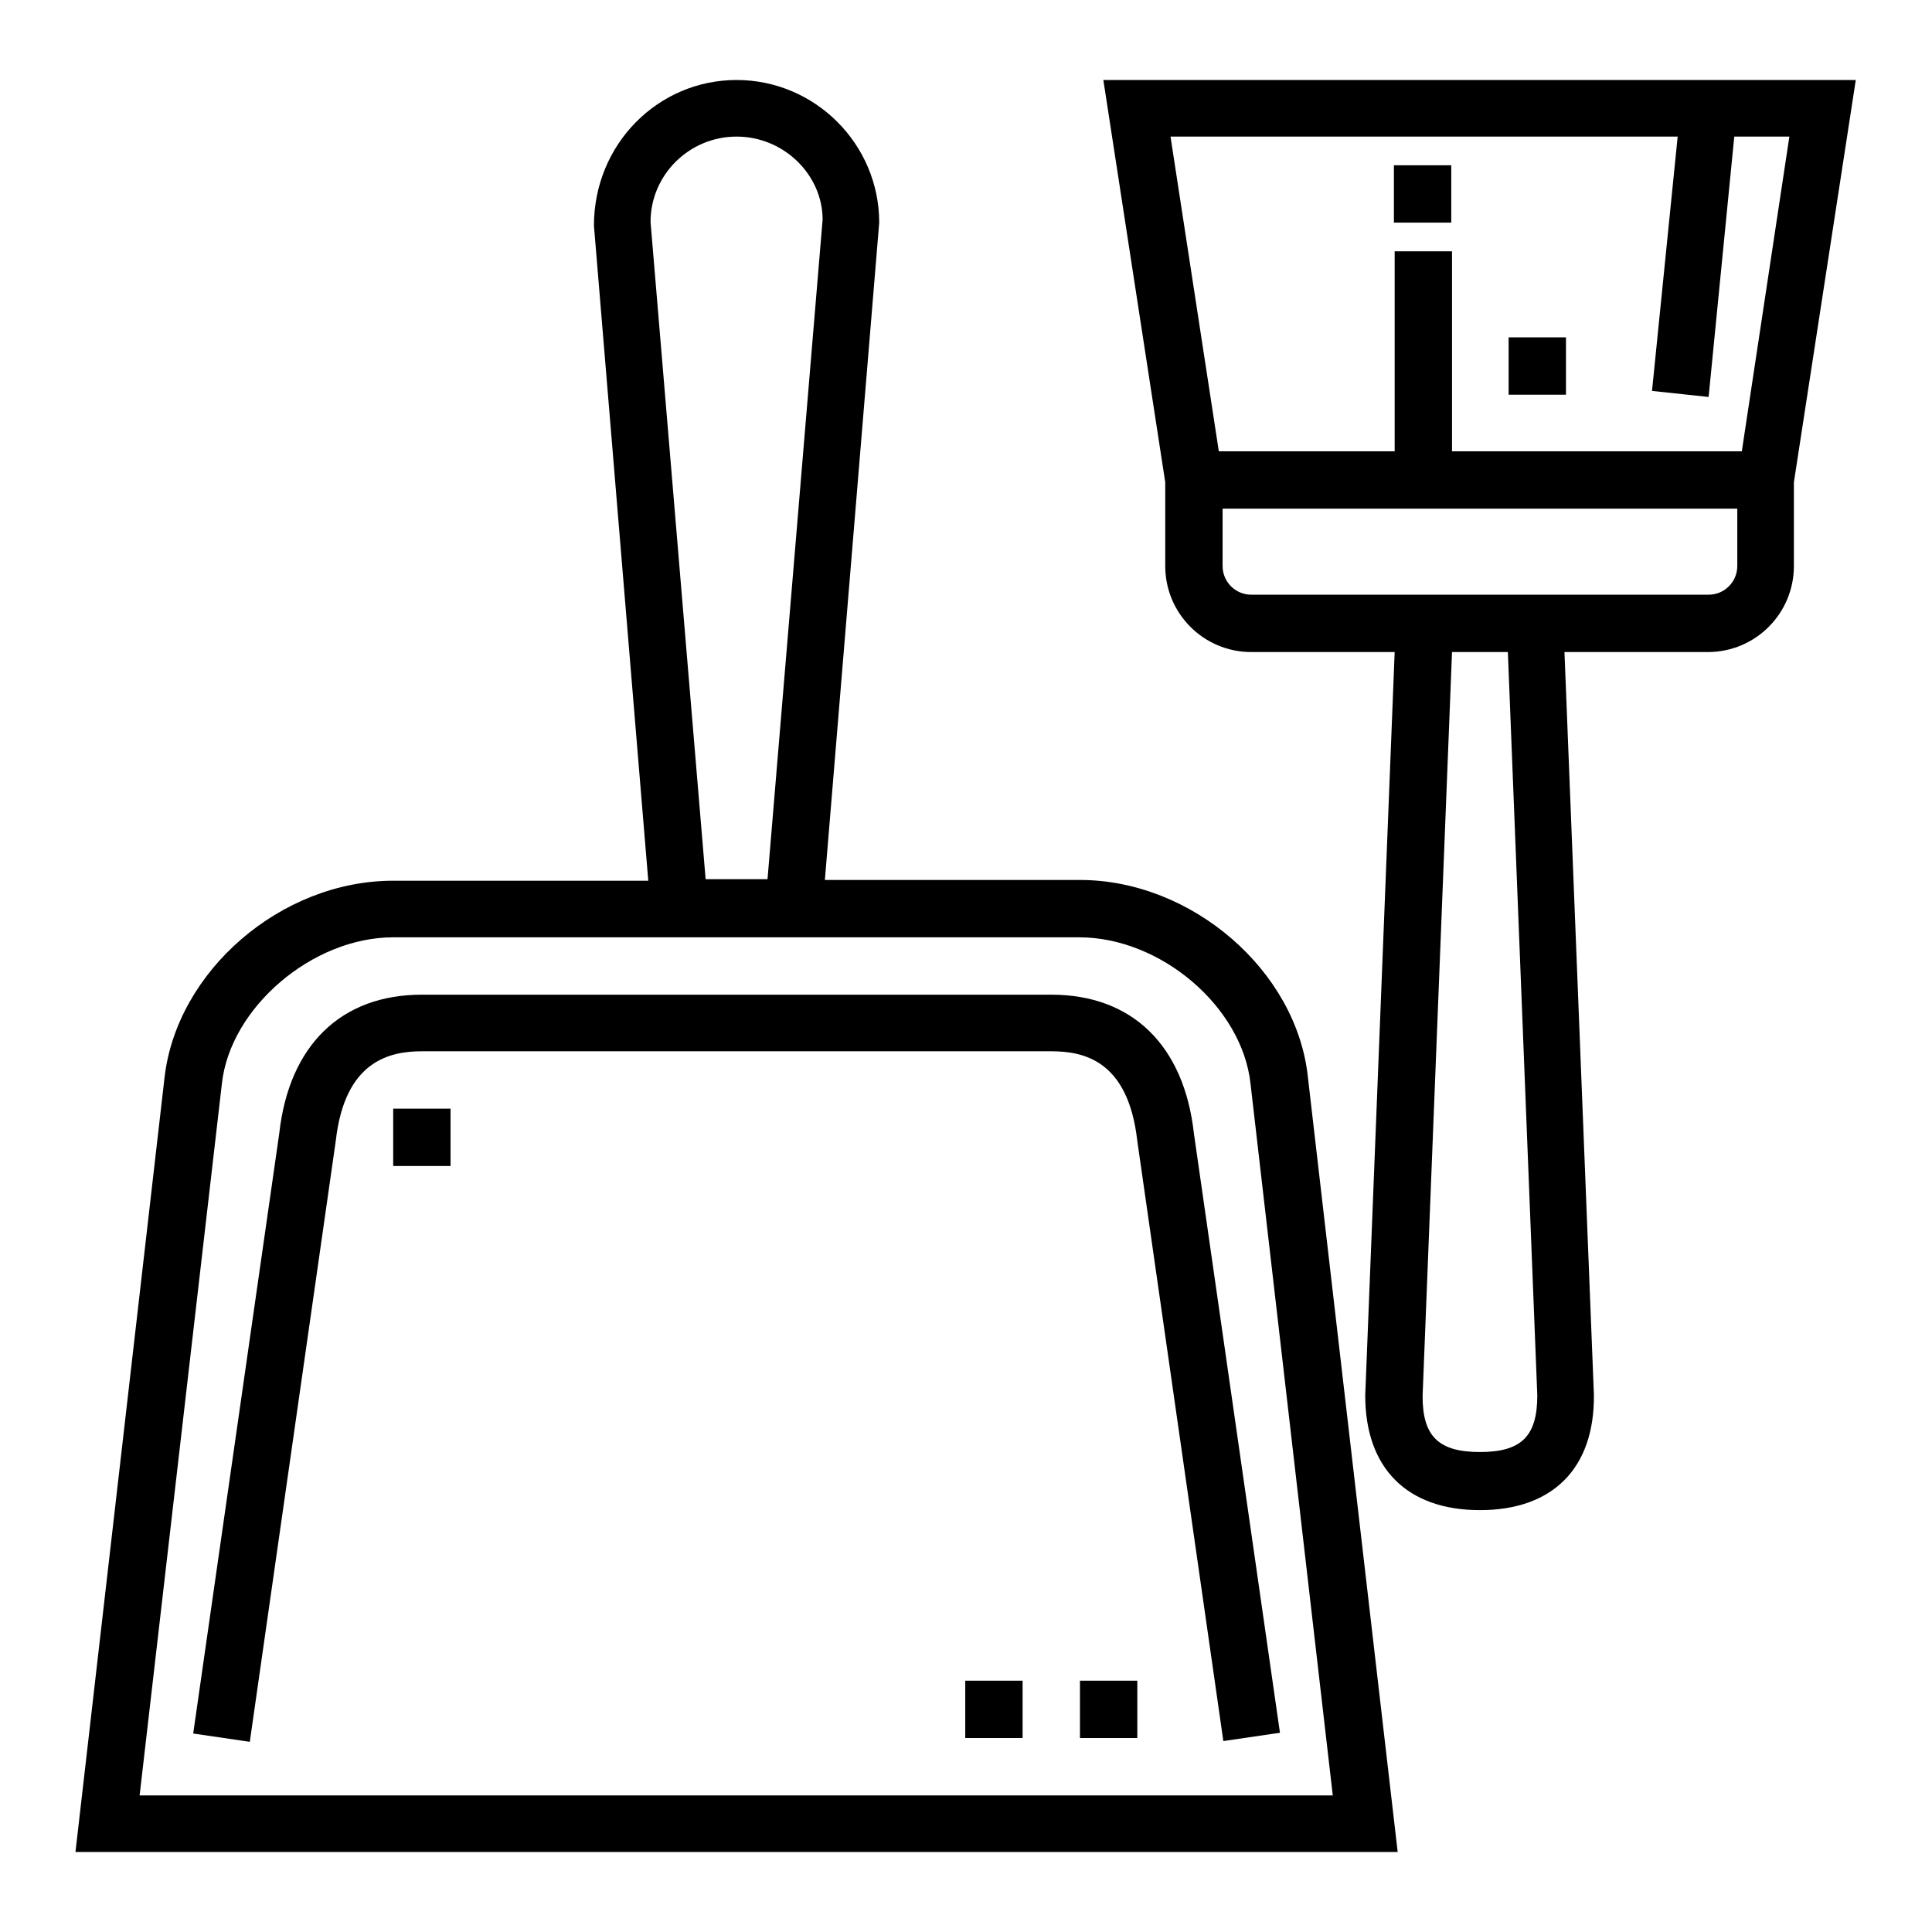 <?xml version="1.0" encoding="utf-8"?>
<!-- Svg Vector Icons : http://www.onlinewebfonts.com/icon -->
<!DOCTYPE svg PUBLIC "-//W3C//DTD SVG 1.1//EN" "http://www.w3.org/Graphics/SVG/1.1/DTD/svg11.dtd">
<svg version="1.1" xmlns="http://www.w3.org/2000/svg" xmlns:xlink="http://www.w3.org/1999/xlink" x="0px" y="0px" viewBox="0 0 256 256" enable-background="new 0 0 256 256" xml:space="preserve">
<g> <path fill="#000000" d="M143.1,222.7h7.6v7.6h-7.6V222.7z M127.9,222.7h7.6v7.6h-7.6V222.7z M52.1,146.9h7.6v7.6h-7.6V146.9z  M199.9,44.7h7.6v7.6h-7.6V44.7z M184.7,21.9h7.6v7.6h-7.6V21.9z M230.8,59.8h-38.4V33.3h-7.6v26.5h-23.3l-6.4-41.7h67.2l-3.4,33.7 l7.5,0.8l3.4-34.5h7.3L230.8,59.8z M230.2,75c0,2.1-1.7,3.8-3.8,3.8h-60.6c-2.1,0-3.8-1.7-3.8-3.8v-7.6h68.2L230.2,75L230.2,75z  M196.1,192.4c-5.5,0-7.6-2.1-7.6-7.4l3.9-98.6h7.4l3.9,98.5C203.7,190.3,201.6,192.4,196.1,192.4L196.1,192.4z M146.2,10.6 l8.2,53.3V75c0,6.3,5.1,11.4,11.4,11.4h19l-3.9,98.5c0,9.6,5.5,15.2,15.2,15.2c9.6,0,15.2-5.5,15.1-15.3l-3.9-98.4h19 c6.3,0,11.4-5.1,11.4-11.4V63.9l8.2-53.3H146.2z M139.3,131.8H55.9c-10.7,0-17.6,6.7-18.9,18.4l-11.4,79.5l7.5,1.1l11.4-79.7 c1.2-10.5,7.1-11.8,11.4-11.8h83.4c4.3,0,10.2,1.2,11.4,11.9l11.4,79.5l7.5-1.1l-11.4-79.4C156.9,138.5,150,131.8,139.3,131.8 L139.3,131.8z M18.5,237.9l10.9-94.3c1.1-10.1,12-19.4,22.7-19.4h90.9c10.8,0,21.6,9.2,22.7,19.4l10.9,94.3H18.5z M97.6,18.1 c6.3,0,11.4,5.1,11.4,11l-7.3,87.4h-8.2l-7.3-87.1C86.2,23.2,91.3,18.1,97.6,18.1z M143.1,116.6h-33.8l7.2-87.1 c0-10.4-8.5-18.9-18.9-18.9c-10.4,0-18.9,8.5-18.9,19.3l7.2,86.8H52.1c-14.9,0-28.7,12-30.3,26.1L10,245.4h175.2l-11.9-102.7 C171.8,128.6,157.9,116.6,143.1,116.6z"/></g>
</svg>